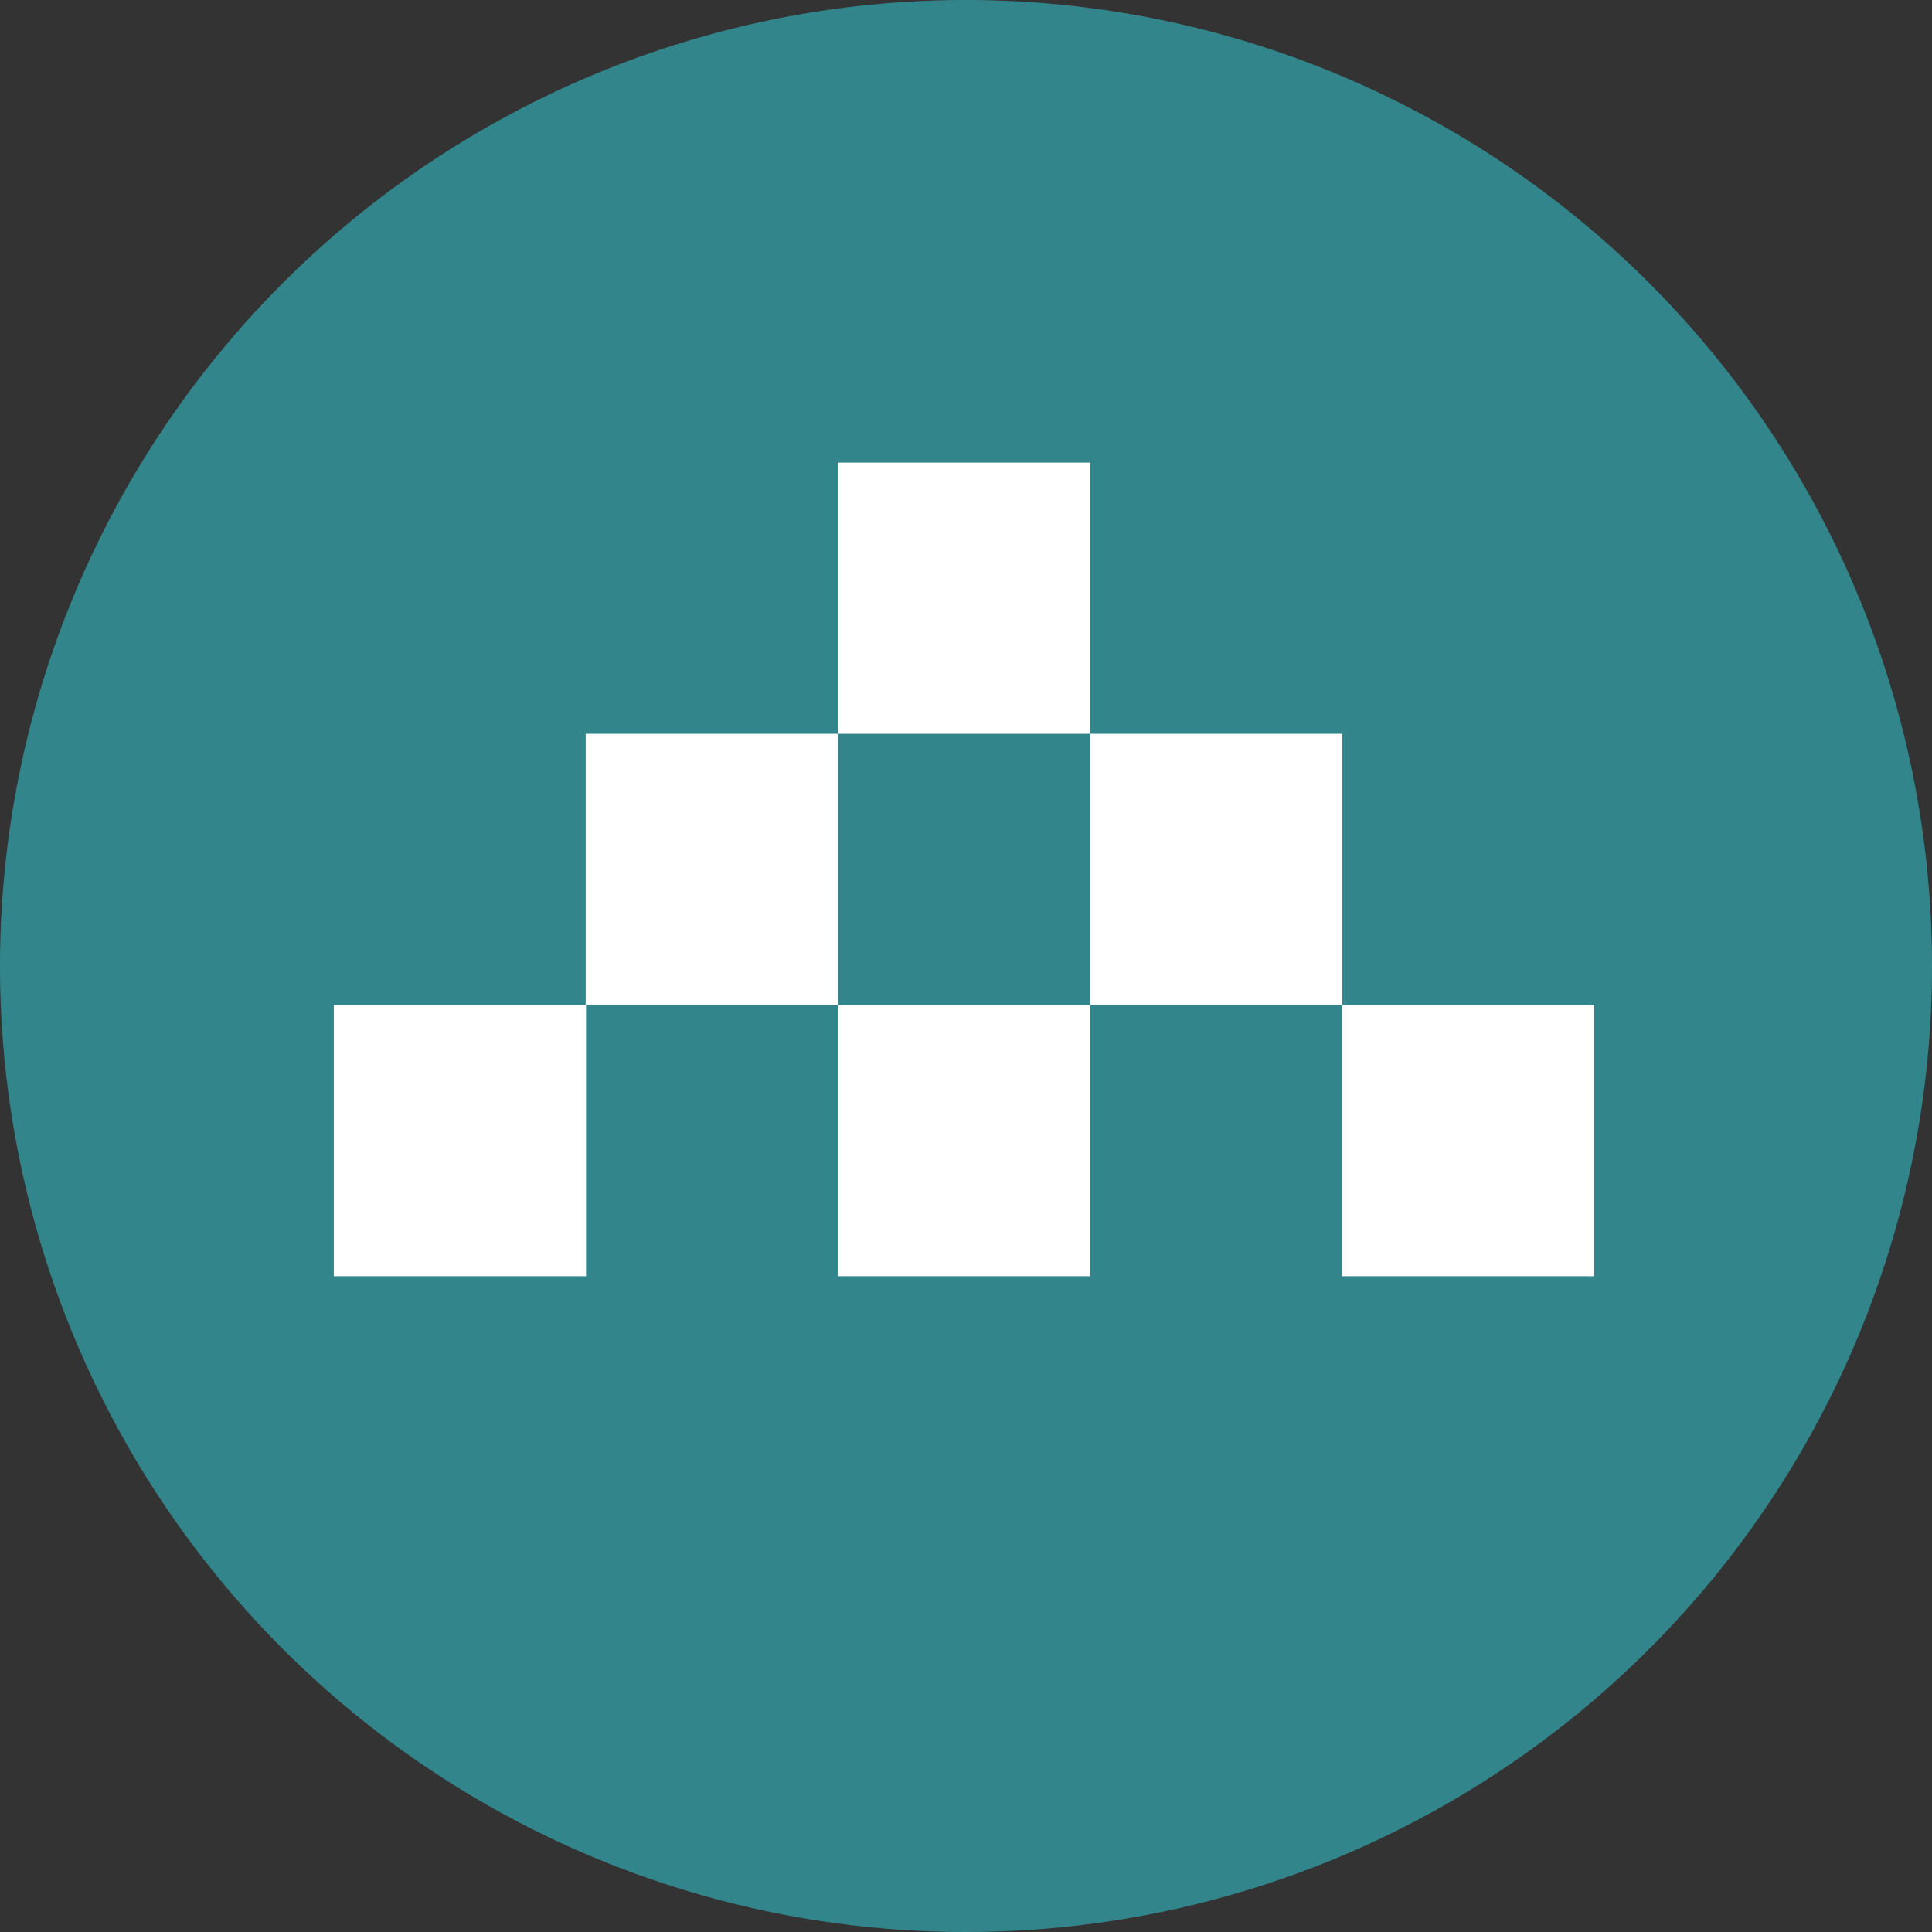 <svg xmlns="http://www.w3.org/2000/svg" viewBox="0 0 54 54"><rect x="0" y="0" width="54" height="54" fill="#333333" stroke="none"/><defs><style>.cls-1{fill:#31bcc7;opacity:0.6;}.cls-2{fill:#fff;}</style></defs><g id="レイヤー_2" data-name="レイヤー 2"><g id="TOPとUPマーク"><path class="cls-1" d="M54,27A27,27,0,1,1,27,0,27,27,0,0,1,54,27Z"/><rect class="cls-2" x="23.42" y="12.93" width="7.05" height="7.58"/><rect class="cls-2" x="16.37" y="20.51" width="7.05" height="7.58"/><rect class="cls-2" x="30.47" y="20.51" width="7.05" height="7.58"/><rect class="cls-2" x="23.42" y="28.09" width="7.05" height="7.58"/><rect class="cls-2" x="37.51" y="28.09" width="7.05" height="7.58"/><rect class="cls-2" x="9.33" y="28.09" width="7.05" height="7.58"/></g></g></svg>